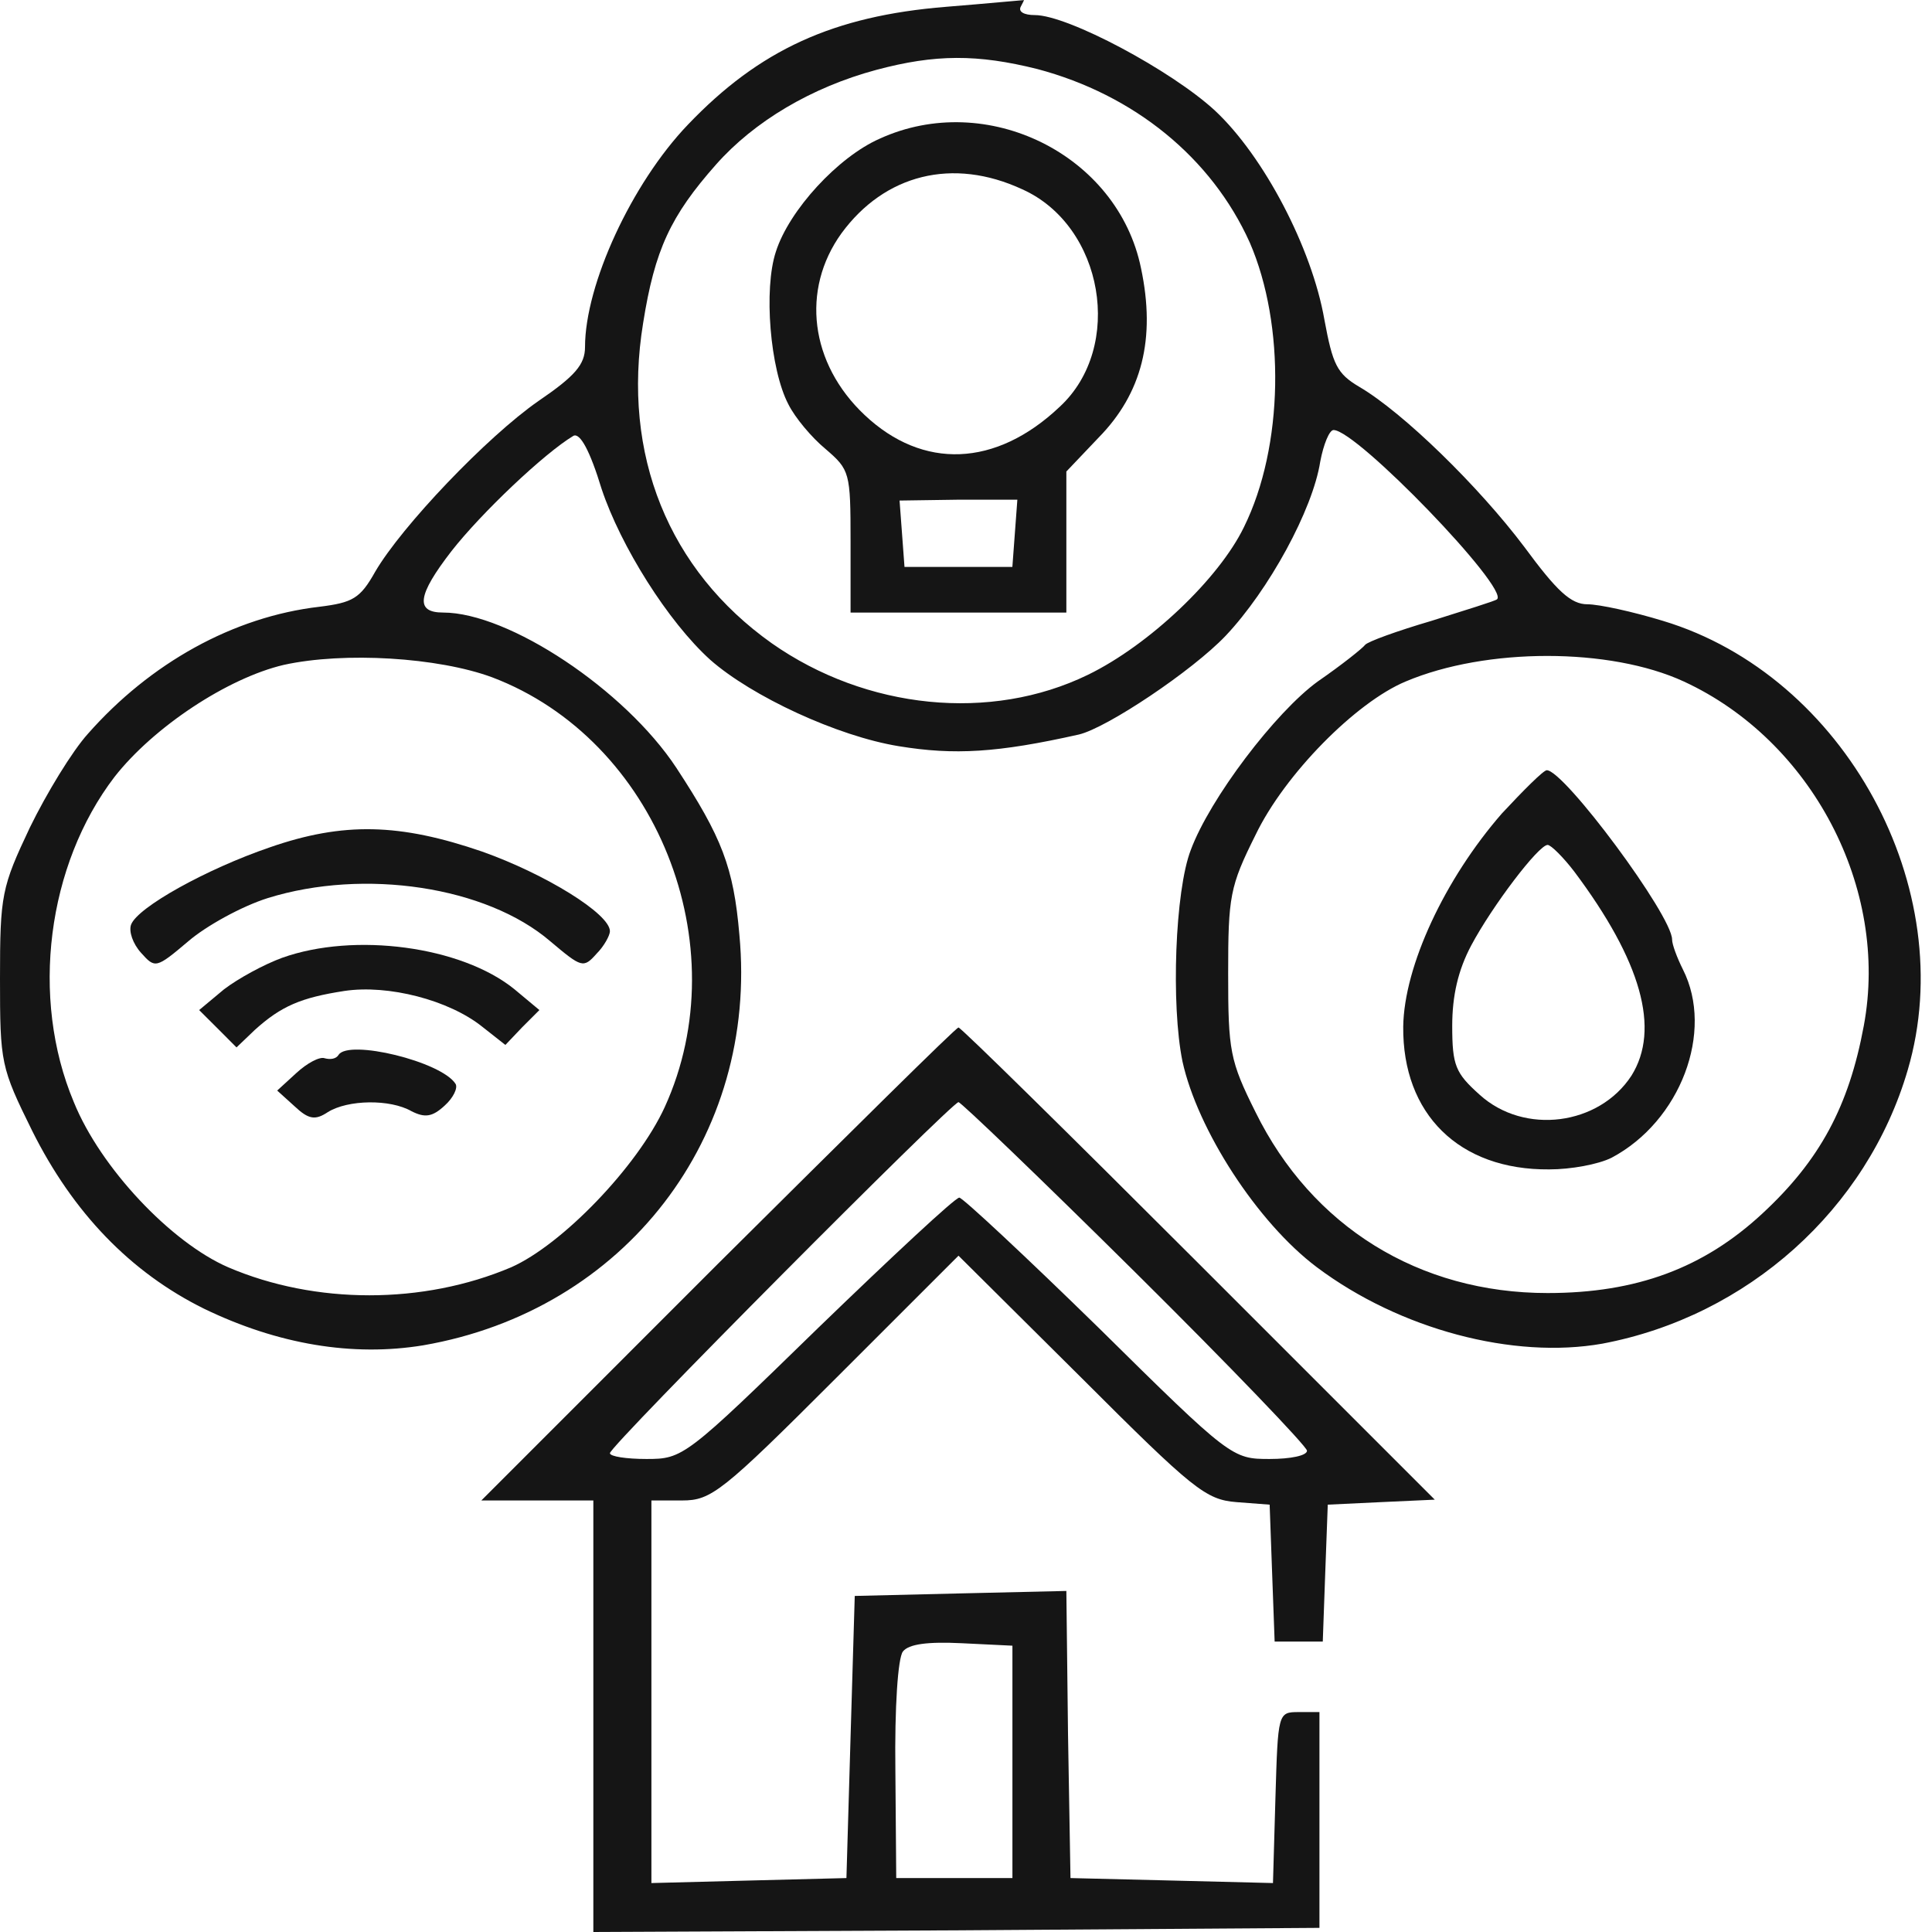 <svg width="36" height="36" viewBox="0 0 36 36" fill="none" xmlns="http://www.w3.org/2000/svg">
<path d="M17.628 0.127C15.524 0.297 14.148 0.931 12.819 2.322C11.767 3.42 10.901 5.307 10.901 6.466C10.901 6.791 10.716 7.007 10.035 7.471C9.077 8.136 7.484 9.806 6.989 10.657C6.711 11.152 6.572 11.229 5.953 11.306C4.345 11.492 2.799 12.357 1.639 13.672C1.345 13.997 0.866 14.785 0.557 15.419C0.031 16.532 0 16.672 0 18.233C0 19.811 0.015 19.888 0.603 21.078C1.361 22.594 2.428 23.707 3.804 24.387C5.18 25.052 6.572 25.284 7.886 25.068C11.643 24.419 14.133 21.187 13.777 17.414C13.669 16.161 13.453 15.605 12.602 14.306C11.643 12.852 9.479 11.414 8.257 11.414C7.731 11.414 7.778 11.09 8.412 10.27C8.968 9.559 10.143 8.445 10.685 8.121C10.808 8.059 10.994 8.399 11.21 9.11C11.566 10.177 12.447 11.584 13.236 12.296C14.009 12.976 15.602 13.718 16.746 13.904C17.782 14.074 18.586 14.027 20.102 13.687C20.627 13.564 22.22 12.497 22.838 11.847C23.642 10.997 24.462 9.497 24.601 8.6C24.663 8.275 24.771 8.013 24.849 8.013C25.282 8.013 28.127 10.966 27.895 11.167C27.864 11.198 27.307 11.368 26.673 11.569C26.039 11.755 25.483 11.956 25.436 12.017C25.39 12.079 25.003 12.389 24.555 12.698C23.766 13.27 22.545 14.878 22.189 15.837C21.895 16.594 21.818 18.728 22.034 19.78C22.313 21.048 23.426 22.779 24.539 23.614C26.086 24.774 28.204 25.331 29.858 25.037C32.564 24.527 34.791 22.532 35.549 19.934C36.538 16.563 34.374 12.589 30.987 11.569C30.431 11.399 29.797 11.26 29.58 11.26C29.271 11.26 29.008 11.012 28.405 10.193C27.555 9.064 26.147 7.688 25.328 7.208C24.91 6.961 24.833 6.791 24.678 5.956C24.447 4.626 23.55 2.91 22.637 2.059C21.833 1.317 19.901 0.281 19.282 0.281C19.081 0.281 18.973 0.219 19.019 0.127C19.066 0.034 19.096 -0.013 19.066 0.003C19.035 0.003 18.401 0.065 17.628 0.127ZM19.328 1.286C21.137 1.766 22.576 2.941 23.287 4.518C23.952 6.049 23.921 8.322 23.179 9.822C22.715 10.78 21.416 12.017 20.272 12.574C18.462 13.455 16.143 13.223 14.38 11.986C12.463 10.626 11.582 8.476 11.984 6.018C12.2 4.657 12.494 4.023 13.344 3.064C14.056 2.26 15.123 1.626 16.329 1.302C17.427 1.008 18.215 1.008 19.328 1.286ZM9.169 12.62C12.231 13.78 13.762 17.615 12.386 20.63C11.875 21.743 10.468 23.197 9.525 23.614C7.886 24.31 5.876 24.31 4.252 23.614C3.185 23.151 1.871 21.759 1.376 20.537C0.557 18.589 0.881 16.115 2.134 14.476C2.861 13.548 4.237 12.636 5.288 12.389C6.417 12.141 8.164 12.249 9.169 12.62ZM31.374 12.698C33.755 13.796 35.209 16.548 34.729 19.115C34.451 20.615 33.91 21.62 32.843 22.609C31.745 23.63 30.492 24.094 28.838 24.094C26.441 24.094 24.447 22.857 23.395 20.723C22.916 19.764 22.885 19.579 22.885 18.141C22.885 16.703 22.916 16.517 23.395 15.558C23.936 14.43 25.266 13.084 26.194 12.698C27.694 12.064 29.998 12.064 31.374 12.698Z" fill="#151515"/>
<path d="M16.39 2.585C15.617 2.925 14.705 3.915 14.458 4.688C14.226 5.384 14.349 6.884 14.69 7.533C14.813 7.781 15.123 8.152 15.385 8.368C15.834 8.755 15.849 8.801 15.849 10.085V11.414H17.86H19.87V10.1V8.786L20.473 8.152C21.277 7.332 21.54 6.312 21.261 4.997C20.828 2.879 18.385 1.673 16.39 2.585ZM19.05 3.528C20.565 4.209 20.952 6.466 19.746 7.58C18.555 8.708 17.195 8.755 16.112 7.734C15.092 6.775 14.922 5.399 15.679 4.348C16.483 3.25 17.751 2.925 19.05 3.528ZM18.911 9.93L18.864 10.564H17.86H16.854L16.808 9.945L16.762 9.327L17.86 9.311H18.957L18.911 9.93Z" fill="#151515"/>
<path d="M5.025 15.79C3.85 16.192 2.567 16.904 2.443 17.228C2.396 17.352 2.474 17.584 2.628 17.754C2.891 18.048 2.907 18.048 3.51 17.538C3.834 17.259 4.499 16.888 4.994 16.733C6.788 16.177 9.061 16.517 10.252 17.538C10.839 18.032 10.87 18.048 11.117 17.77C11.257 17.63 11.365 17.429 11.365 17.352C11.365 17.027 10.159 16.285 8.984 15.868C7.453 15.342 6.401 15.311 5.025 15.79Z" fill="#151515"/>
<path d="M5.258 17.847C4.918 17.971 4.438 18.233 4.175 18.434L3.711 18.821L4.052 19.161L4.407 19.517L4.747 19.192C5.242 18.744 5.613 18.589 6.417 18.465C7.237 18.342 8.366 18.636 8.984 19.13L9.417 19.471L9.726 19.146L10.051 18.821L9.587 18.434C8.598 17.63 6.603 17.367 5.258 17.847Z" fill="#151515"/>
<path d="M6.309 19.656C6.262 19.733 6.154 19.748 6.046 19.718C5.953 19.687 5.721 19.81 5.52 19.996L5.165 20.321L5.489 20.614C5.752 20.862 5.876 20.877 6.108 20.723C6.479 20.491 7.267 20.475 7.67 20.707C7.917 20.831 8.056 20.815 8.288 20.599C8.443 20.46 8.535 20.274 8.489 20.197C8.226 19.779 6.494 19.362 6.309 19.656Z" fill="#151515"/>
<path d="M27.987 15.156C26.921 16.378 26.163 18.001 26.147 19.13C26.132 20.754 27.183 21.805 28.869 21.79C29.271 21.79 29.781 21.697 30.029 21.573C31.312 20.893 31.946 19.223 31.358 18.063C31.25 17.847 31.157 17.599 31.157 17.507C31.157 17.058 29.147 14.352 28.822 14.352C28.761 14.352 28.39 14.723 27.987 15.156ZM29.333 16.239C30.585 17.909 30.941 19.177 30.4 20.043C29.797 20.97 28.405 21.156 27.57 20.398C27.122 19.996 27.06 19.857 27.06 19.115C27.06 18.558 27.168 18.079 27.415 17.615C27.802 16.888 28.668 15.744 28.838 15.744C28.9 15.744 29.132 15.976 29.333 16.239Z" fill="#151515"/>
<path d="M13.375 23.552L8.969 27.959H10.02H11.056V31.98V36L17.829 35.969L24.586 35.923V33.913V31.902H24.199C23.813 31.902 23.813 31.918 23.766 33.495L23.72 35.088L21.834 35.041L19.947 34.995L19.901 32.32L19.87 29.645L17.89 29.691L15.927 29.738L15.849 32.366L15.772 34.995L13.963 35.041L12.138 35.088V31.516V27.959H12.71C13.252 27.959 13.453 27.805 15.571 25.686L17.86 23.398L20.148 25.671C22.235 27.758 22.467 27.944 23.04 27.99L23.658 28.037L23.704 29.305L23.751 30.588H24.199H24.648L24.694 29.305L24.741 28.037L25.73 27.99L26.735 27.944L22.328 23.537C19.916 21.125 17.906 19.146 17.86 19.146C17.813 19.146 15.803 21.14 13.375 23.552ZM21.153 23.707C22.916 25.454 24.354 26.954 24.354 27.032C24.354 27.124 24.045 27.186 23.658 27.186C22.962 27.186 22.931 27.171 20.473 24.743C19.112 23.413 17.937 22.316 17.875 22.316C17.798 22.316 16.622 23.413 15.246 24.743C12.772 27.155 12.726 27.186 12.046 27.186C11.675 27.186 11.365 27.14 11.365 27.078C11.365 26.939 17.736 20.537 17.86 20.537C17.906 20.537 19.39 21.96 21.153 23.707ZM18.865 32.83V34.995H17.782H16.7L16.684 32.985C16.669 31.81 16.731 30.897 16.824 30.774C16.932 30.634 17.287 30.588 17.921 30.619L18.865 30.665V32.83Z" fill="#151515"/>
</svg>

